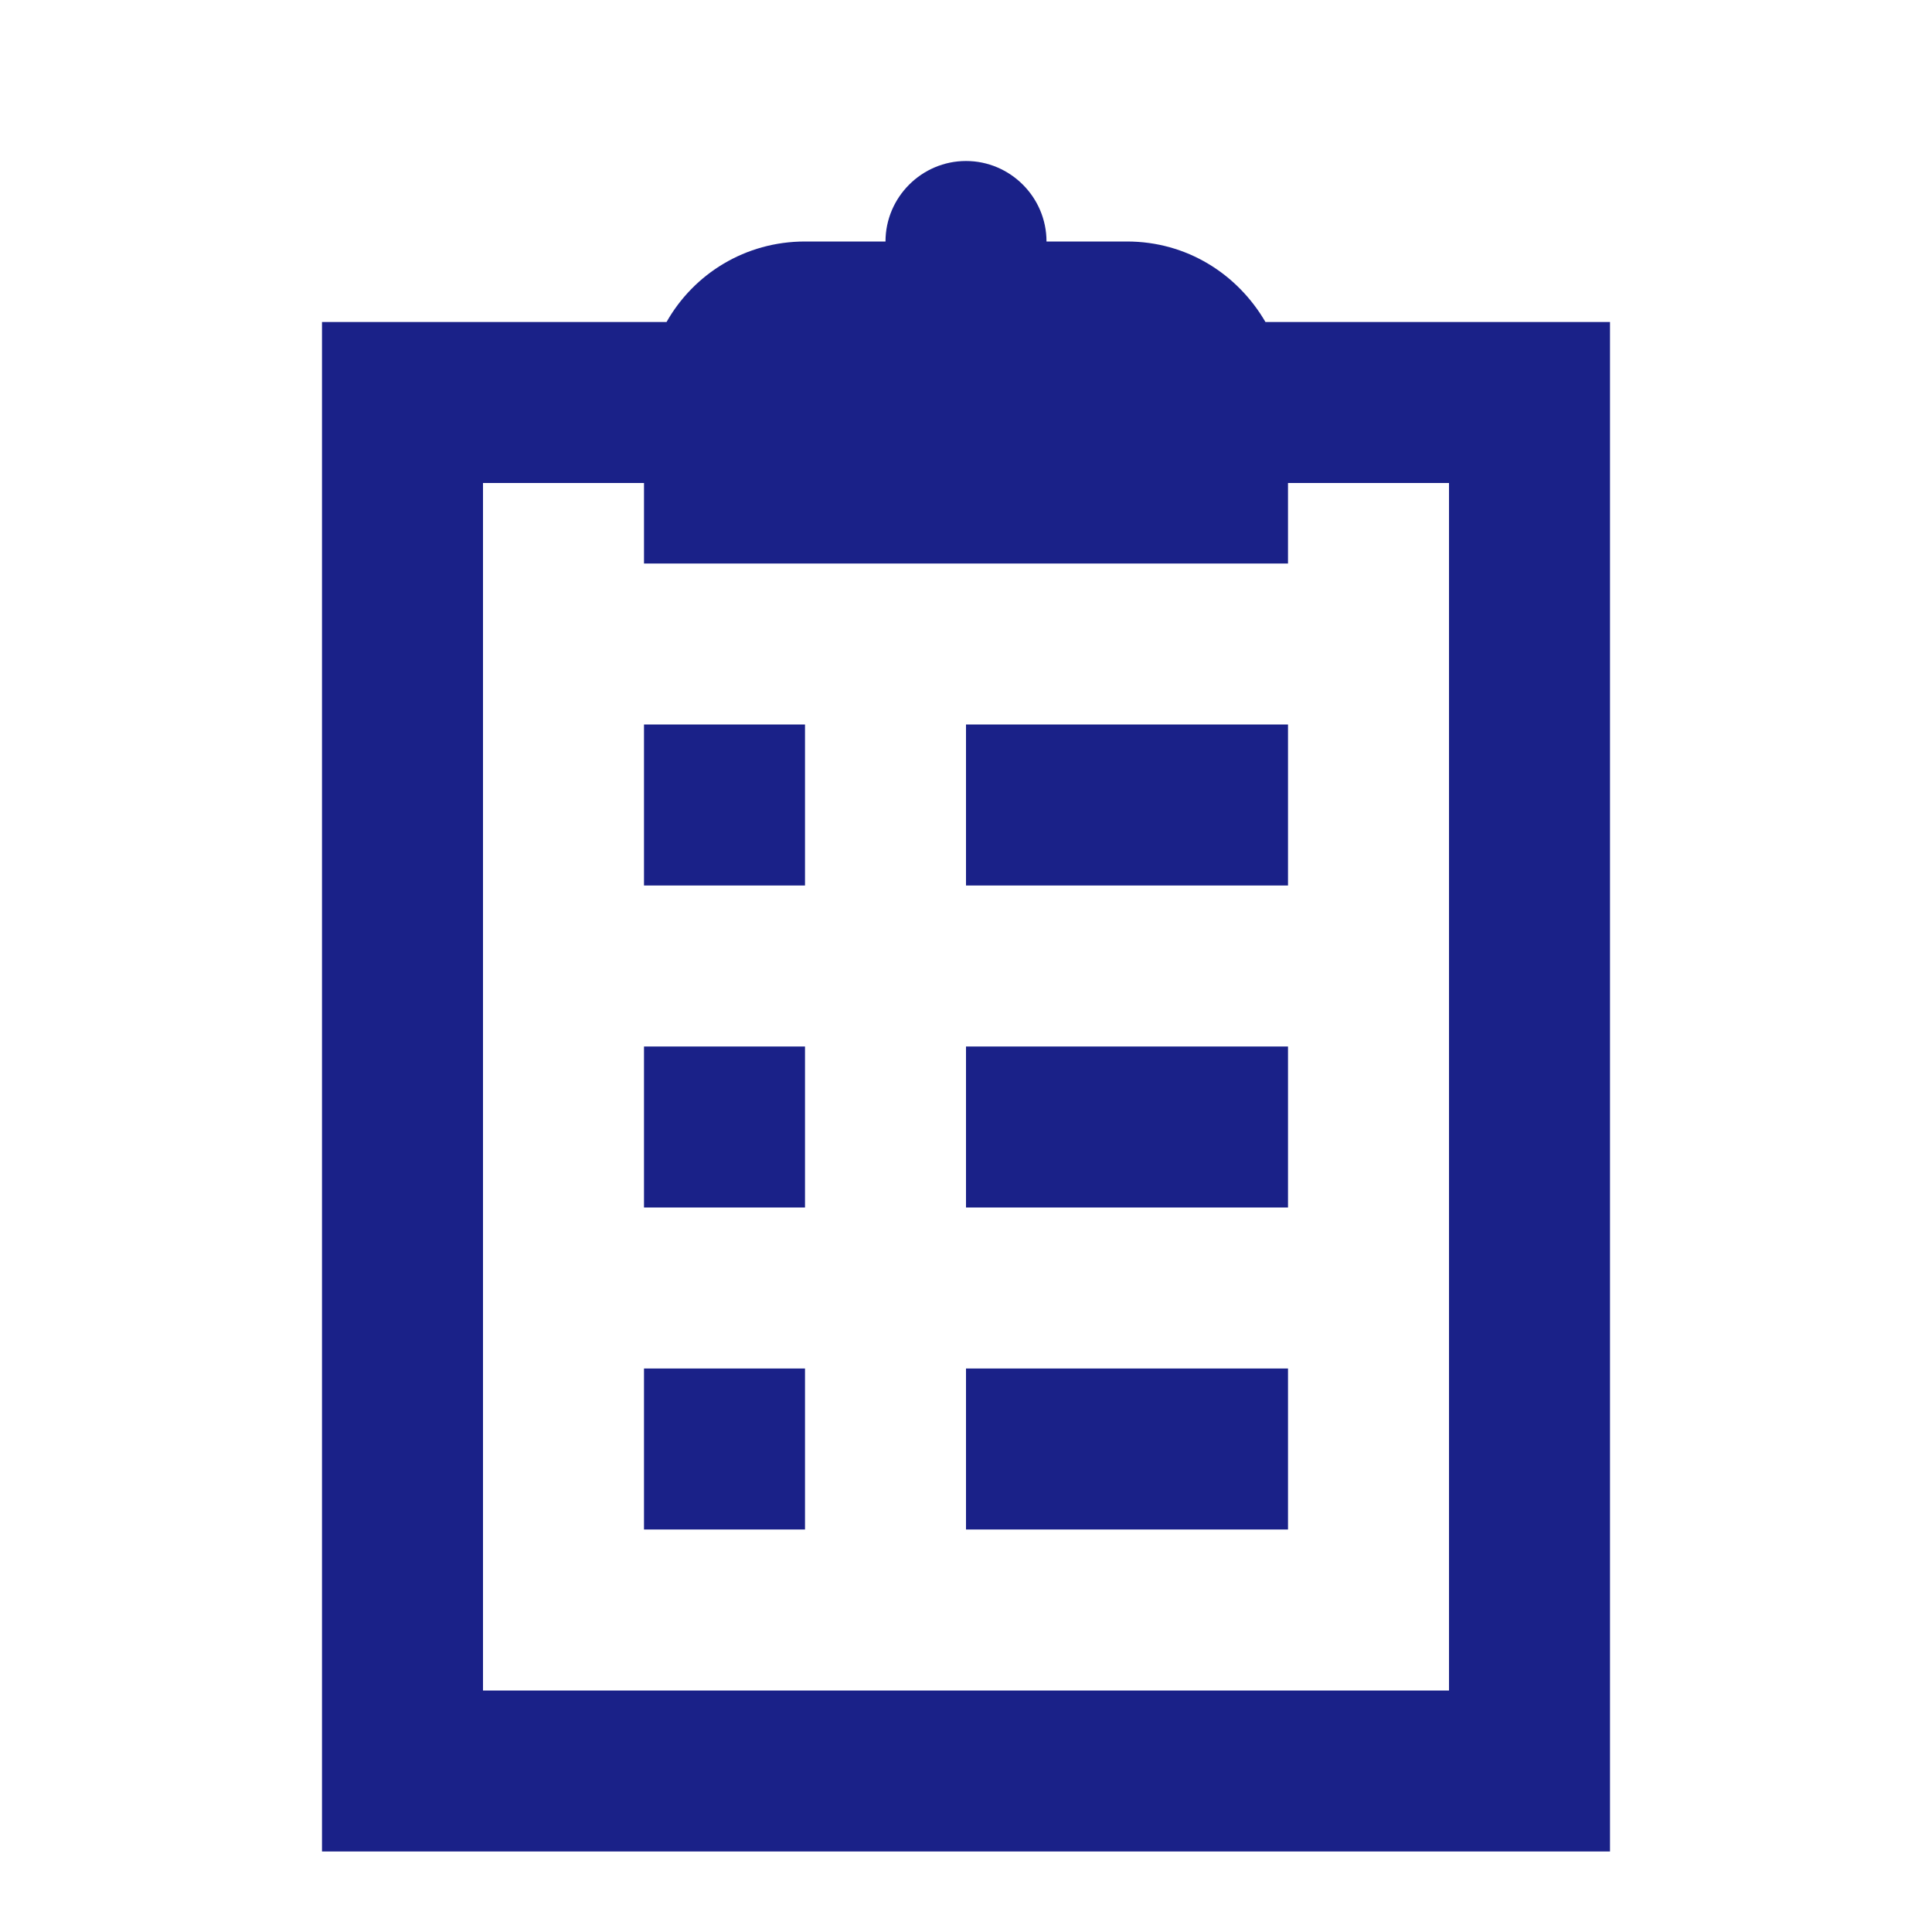 <svg width="24" height="24" viewBox="0 0 24 24" fill="none" xmlns="http://www.w3.org/2000/svg">
<g clip-path="url(#clip0_9686_38477)">
<path d="M16 9H12V11H16V9Z" fill="#1A2188"/>
<path d="M10 9H8V11H10V9Z" fill="#1A2188"/>
<path d="M16 13H12V15H16V13Z" fill="#1A2188"/>
<path d="M16 17H12V19H16V17Z" fill="#1A2188"/>
<path d="M15.72 4C15.37 3.4 14.74 3 14 3H13C13 2.45 12.55 2 12 2C11.45 2 11 2.45 11 3H10C9.26 3 8.62 3.4 8.28 4H4V23H20V4H15.72ZM18 21H6V6H8V7H16V6H18V21Z" fill="#1A2188"/>
<path d="M10 13H8V15H10V13Z" fill="#1A2188"/>
<path d="M10 17H8V19H10V17Z" fill="#1A2188"/>
</g>
<defs>
<clipPath id="clip0_9686_38477">
<rect width="16" height="21" fill="white" transform="translate(4 2)"/>
</clipPath>
</defs>
</svg>
